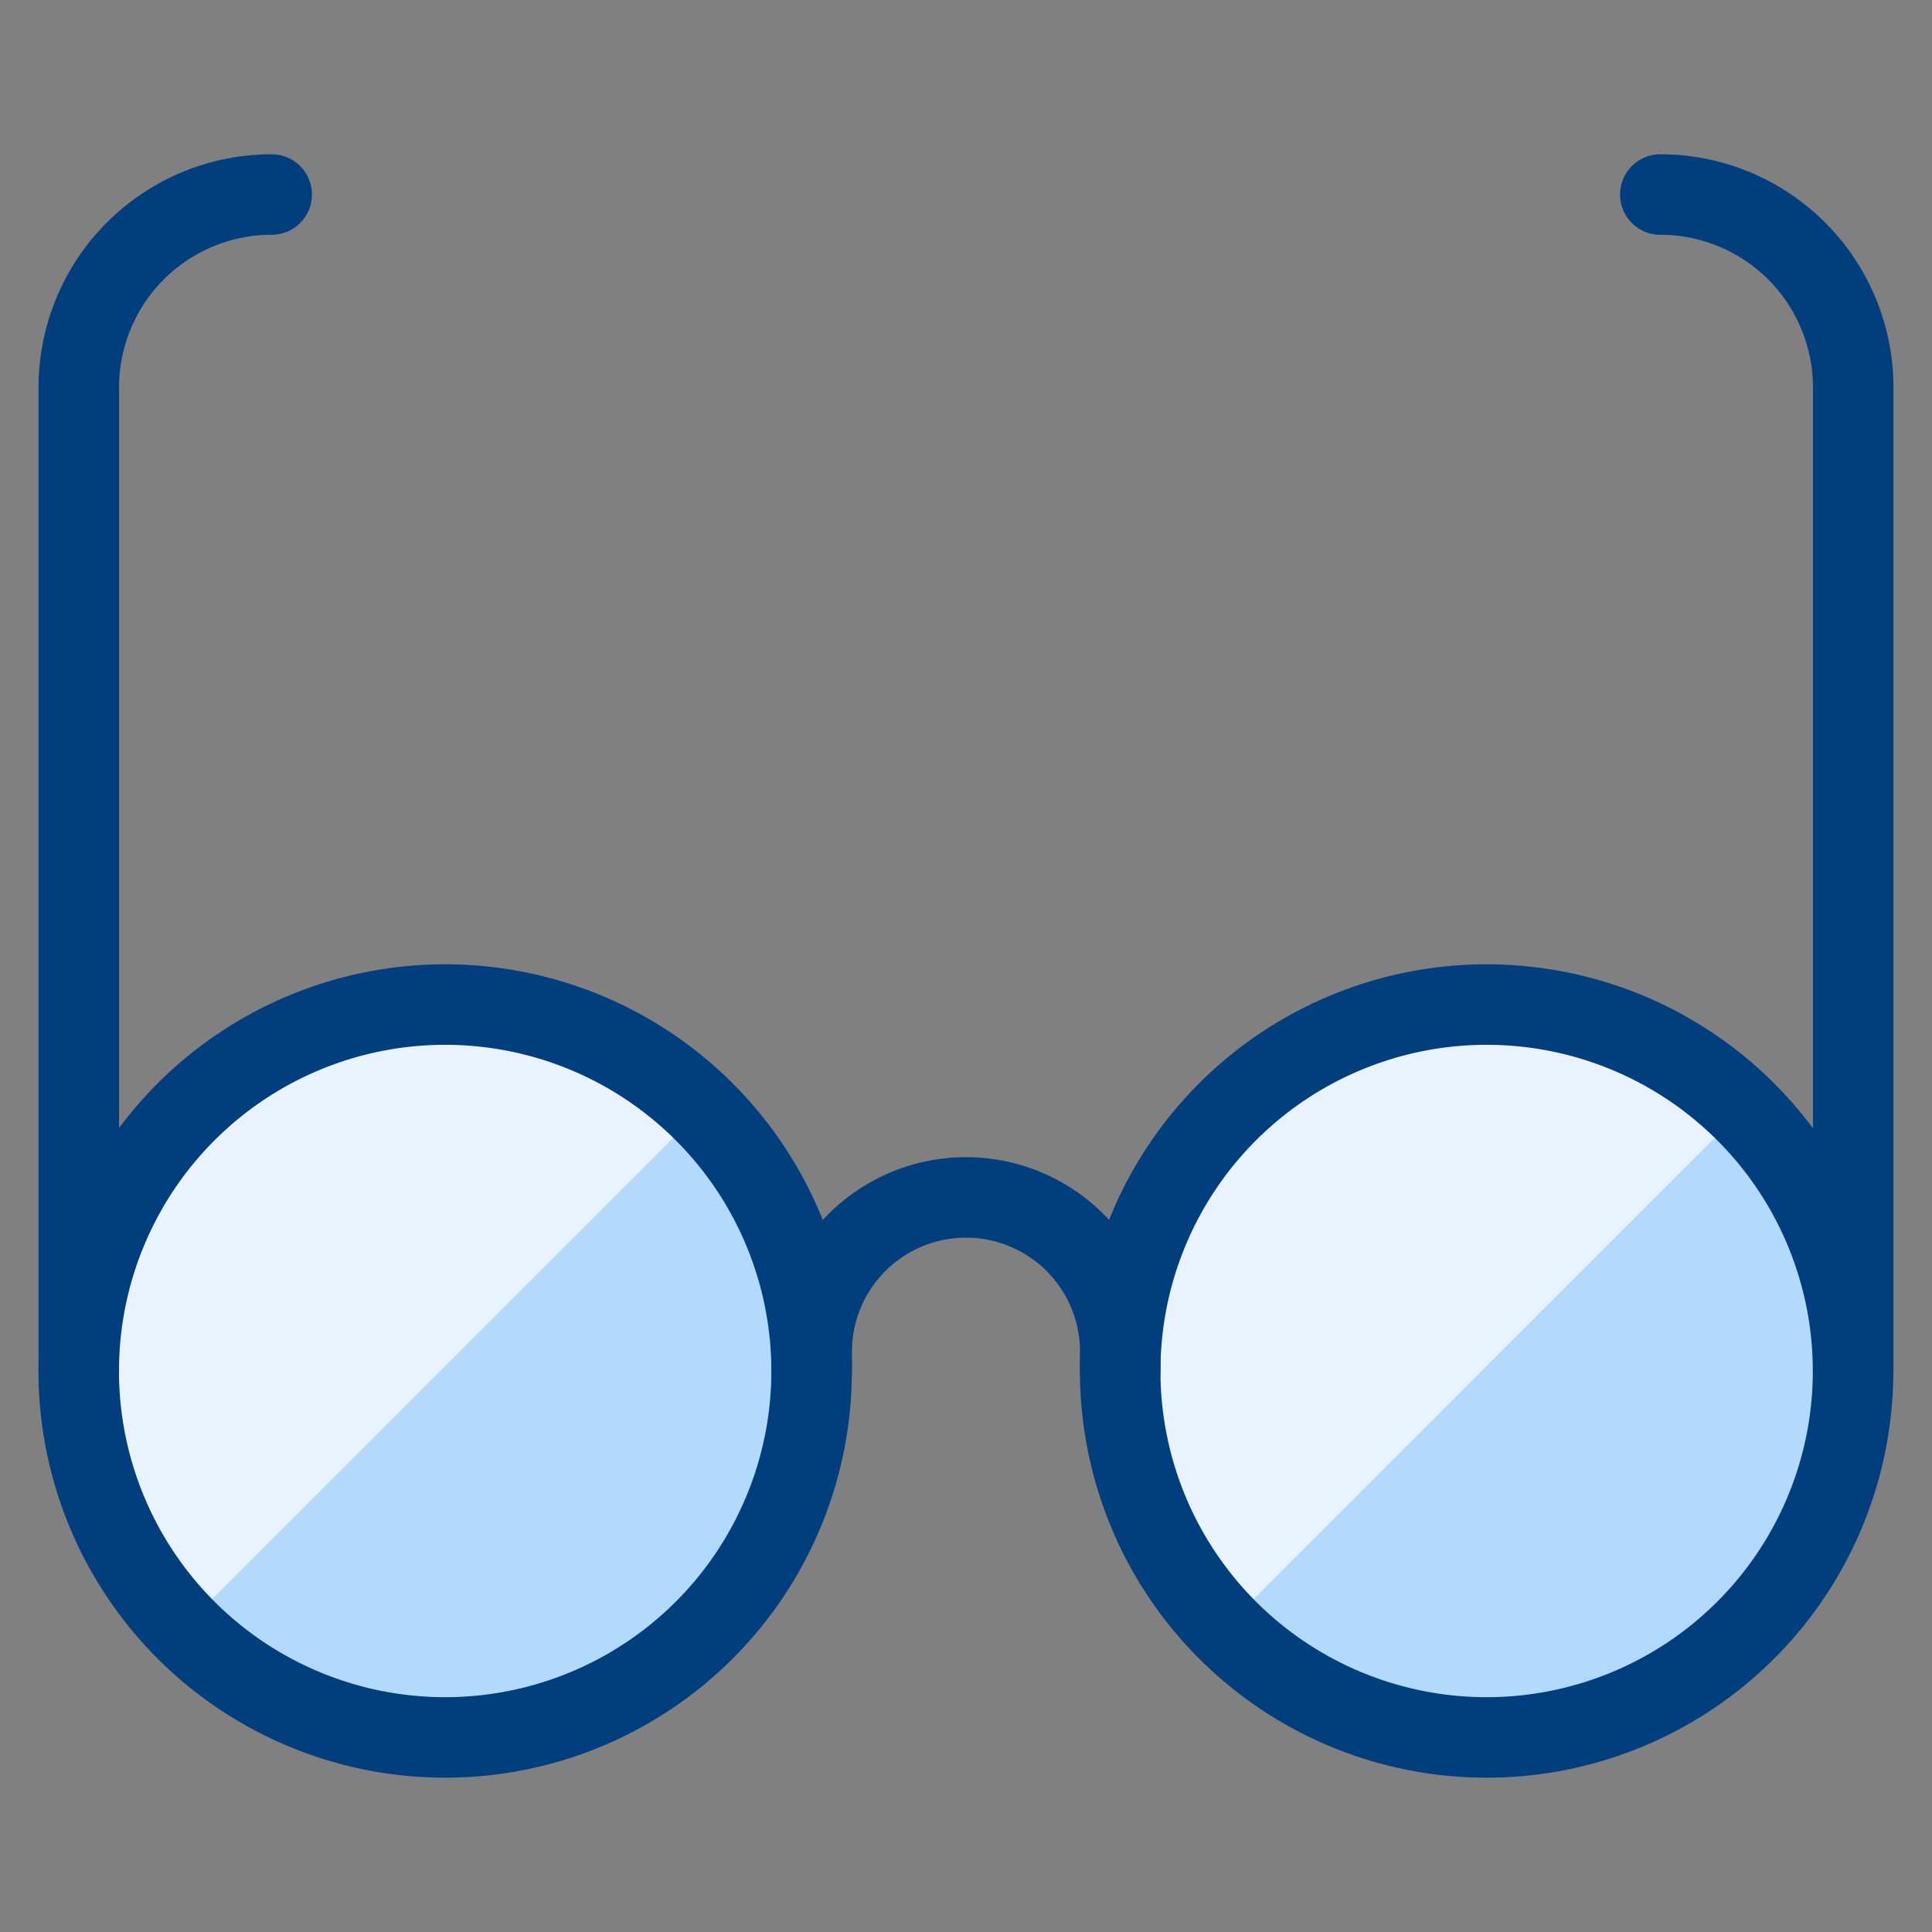 <svg xmlns="http://www.w3.org/2000/svg" viewBox="-1 -1 48 48" id="Glasses-Retro--Streamline-Ultimate" height="48" width="48">
  <rect x="-1" y="-1" width="48" height="48" fill="#808080" stroke="none"/>
  <desc>
    Glasses Retro Streamline Icon: https://streamlinehq.com
  </desc>
  <defs></defs>
  <title>glasses-retro</title>
  <path d="M0.956 33.062a9.104 9.104 0 1 0 18.208 0 9.104 9.104 0 1 0 -18.208 0" fill="#b2d9fe" stroke-width="2"></path>
  <path d="M10.061 23.958a9.097 9.097 0 0 0 -6.494 15.473l12.863 -12.865A9.07 9.07 0 0 0 10.061 23.958Z" fill="#e9f3ff" stroke-width="2"></path>
  <path d="M26.831 33.062a9.104 9.104 0 1 0 18.208 0 9.104 9.104 0 1 0 -18.208 0" fill="#b2d9fe" stroke-width="2"></path>
  <path d="M35.936 23.958a9.097 9.097 0 0 0 -6.494 15.473l12.863 -12.865a9.07 9.07 0 0 0 -6.369 -2.609Z" fill="#e9f3ff" stroke-width="2"></path>
  <path d="M0.956 33.062a9.104 9.104 0 1 0 18.208 0 9.104 9.104 0 1 0 -18.208 0" fill="none" stroke="#003e7e" stroke-linecap="round" stroke-linejoin="round" stroke-width="2"></path>
  <path d="M26.831 33.062a9.104 9.104 0 1 0 18.208 0 9.104 9.104 0 1 0 -18.208 0" fill="none" stroke="#003e7e" stroke-linecap="round" stroke-linejoin="round" stroke-width="2"></path>
  <path d="M26.833 33.062V32.583a3.833 3.833 0 0 0 -7.667 0v0.479" fill="none" stroke="#003e7e" stroke-linecap="round" stroke-linejoin="round" stroke-width="2"></path>
  <path d="M0.958 33.062V8.625A4.792 4.792 0 0 1 5.75 3.833" fill="none" stroke="#003e7e" stroke-linecap="round" stroke-linejoin="round" stroke-width="2"></path>
  <path d="M45.042 33.062V8.625A4.792 4.792 0 0 0 40.25 3.833" fill="none" stroke="#003e7e" stroke-linecap="round" stroke-linejoin="round" stroke-width="2"></path>
</svg>